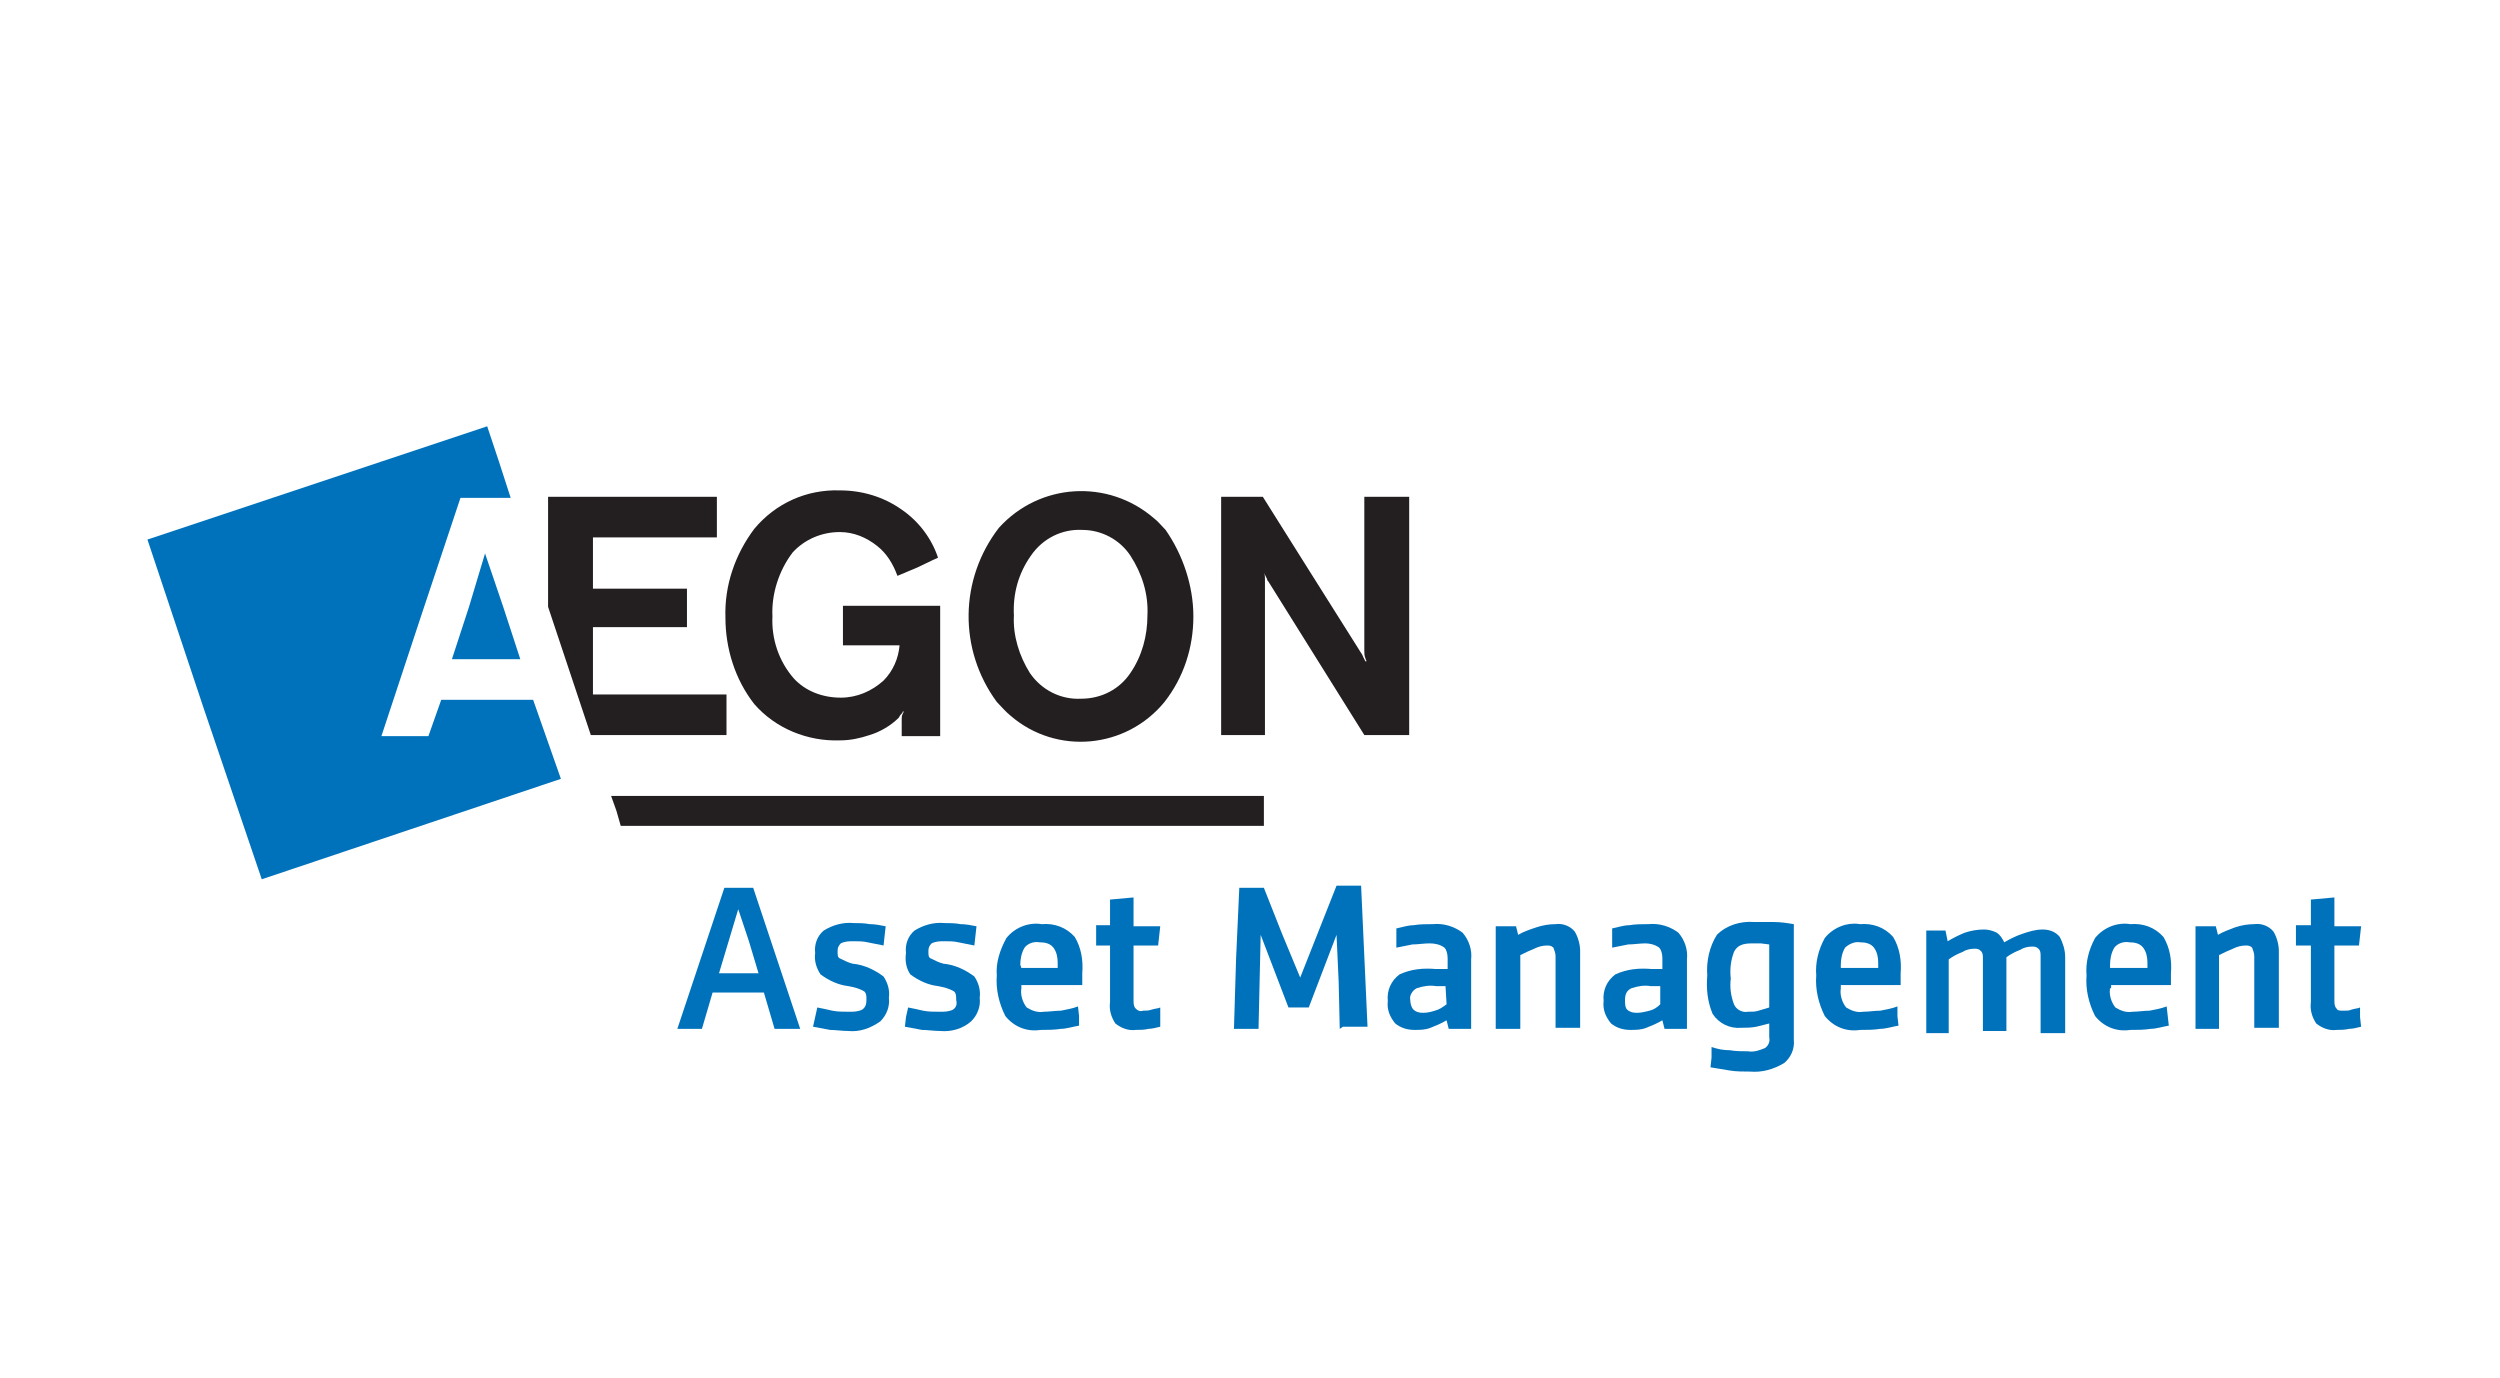 <?xml version="1.0" encoding="utf-8"?>
<!-- Generator: Adobe Illustrator 24.1.0, SVG Export Plug-In . SVG Version: 6.00 Build 0)  -->
<svg version="1.1" id="Layer_2" xmlns="http://www.w3.org/2000/svg" xmlns:xlink="http://www.w3.org/1999/xlink" x="0px" y="0px"
	 viewBox="0 0 234 129" style="enable-background:new 0 0 234 129;" xml:space="preserve">
<style type="text/css">
	.st0{fill:#231F20;}
	.st1{fill:#0072BC;}
</style>
<polygon class="st0" points="58.1,77.3 57.7,75.9 57.2,74.5 87.8,74.5 118.3,74.5 118.3,75.9 118.3,77.3 88.2,77.3 "/>
<polygon class="st1" points="24.5,82.3 38.5,77.6 52.5,72.9 51.2,69.2 49.9,65.5 45.6,65.5 41.3,65.5 40.7,67.2 40.1,68.9 
	37.9,68.9 35.7,68.9 39.4,57.7 43.1,46.6 45.5,46.6 47.8,46.6 46.7,43.2 45.6,39.9 29.7,45.2 13.8,50.5 19.1,66.4 "/>
<path class="st1" d="M35,61.1"/>
<path class="st0" d="M67.1,50.3H55.5v4.8h8.8v3.6h-8.8v6.3H68v3.8H55.3l-2-6l-2-6V46.5h15.8C67.1,46.5,67.1,50.3,67.1,50.3z"/>
<path class="st0" d="M118.2,46.5l4.4,7l4.6,7.3c0.1,0.2,0.3,0.4,0.4,0.7l0.2,0.4h0.1c0-0.1-0.1-0.2-0.1-0.3
	c-0.1-0.2-0.1-0.5-0.1-0.7V46.5h4.2v22.3h-4.2l-4.5-7.2l-4.5-7.2c-0.1-0.1-0.1-0.1-0.1-0.2c-0.1-0.2-0.2-0.4-0.3-0.6l0,0
	c0.1,0.2,0.1,0.4,0.1,0.6c0,0.1,0,0.2,0,0.2v14.4h-4.1V46.5H118.2L118.2,46.5z"/>
<path class="st0" d="M78.9,60.4v-3.7H88v12.2h-3.6v-0.7c0-0.3,0-0.7,0-0.9c0-0.2,0-0.3,0.1-0.5l0.1-0.2h-0.1c0,0.1-0.1,0.2-0.2,0.3
	c-0.1,0.1-0.1,0.2-0.2,0.3c-0.7,0.7-1.7,1.3-2.7,1.6c-0.9,0.3-1.8,0.5-2.8,0.5c-3,0.1-6-1.1-8-3.4c-1.8-2.3-2.7-5.2-2.7-8.1
	c-0.1-3,0.9-5.9,2.7-8.3c2-2.4,4.9-3.7,8-3.6c2.1,0,4.1,0.6,5.8,1.8c1.6,1.1,2.8,2.7,3.4,4.5c0,0-0.9,0.4-1.9,0.9l-1.9,0.8
	c-0.4-1.1-1-2.1-1.9-2.8c-1-0.8-2.2-1.3-3.5-1.3c-1.7,0-3.3,0.7-4.4,1.9c-1.3,1.7-2,3.9-1.9,6c-0.1,2.1,0.6,4.2,2,5.8
	c1.1,1.2,2.7,1.8,4.4,1.8c1.5,0,2.9-0.6,4-1.6c0.9-0.9,1.4-2.1,1.5-3.3L78.9,60.4L78.9,60.4z"/>
<path class="st0" d="M111.7,57.7c0,2.9-0.9,5.7-2.7,8c-3.6,4.4-10.1,5-14.4,1.3c-0.5-0.4-0.9-0.9-1.3-1.3
	c-3.6-4.9-3.5-11.5,0.2-16.3c3.8-4.2,10.2-4.6,14.5-0.9c0.4,0.3,0.7,0.7,1.1,1.1C110.7,51.9,111.7,54.8,111.7,57.7z M94.9,57.6
	c-0.1,1.9,0.5,3.8,1.5,5.4c1.1,1.6,2.9,2.5,4.8,2.4c1.9,0,3.6-0.9,4.6-2.4c1.1-1.6,1.6-3.5,1.6-5.4c0.1-2-0.5-3.9-1.6-5.6
	c-1-1.5-2.7-2.4-4.5-2.4c-1.9-0.1-3.7,0.8-4.8,2.4C95.3,53.7,94.8,55.6,94.9,57.6z"/>
<polygon class="st1" points="48.7,61.7 45.5,61.7 42.3,61.7 43.9,56.8 45.4,51.8 47.1,56.8 "/>
<path class="st1" d="M72.5,96.3L72,94.6l-0.5-1.7h-4.8l-0.5,1.7l-0.5,1.7h-2.3l2.2-6.6l2.2-6.6h2.7l2.2,6.6l2.2,6.6H72.5z
	 M69.1,85.1l-0.9,3l-0.9,3h3.7l-0.9-3L69.1,85.1z"/>
<path class="st1" d="M79.4,96.5c-0.6,0-1.2-0.1-1.7-0.1c-0.5-0.1-1.1-0.2-1.6-0.3l0.2-0.9l0.2-0.9c0.5,0.1,1,0.2,1.4,0.3
	c0.5,0.1,1,0.1,1.6,0.1c0.4,0,0.8,0,1.2-0.2c0.3-0.2,0.4-0.5,0.4-0.9c0-0.4,0-0.6-0.2-0.8c-0.5-0.3-1-0.4-1.5-0.5
	c-0.9-0.1-1.8-0.5-2.6-1.1c-0.4-0.6-0.6-1.3-0.5-2c-0.1-0.8,0.2-1.6,0.8-2.1c0.8-0.5,1.8-0.8,2.8-0.7c0.4,0,1,0,1.5,0.1
	c0.5,0,1,0.1,1.5,0.2l-0.1,0.9l-0.1,0.9c-0.5-0.1-1-0.2-1.5-0.3c-0.4-0.1-0.9-0.1-1.3-0.1c-0.4,0-0.8,0-1.2,0.2
	c-0.2,0.2-0.3,0.4-0.3,0.7c0,0.4,0,0.6,0.2,0.7c0.4,0.2,0.8,0.4,1.2,0.5c1.1,0.1,2.1,0.6,2.9,1.2c0.4,0.6,0.6,1.3,0.5,2
	c0.1,0.8-0.2,1.6-0.8,2.2C81.4,96.3,80.4,96.6,79.4,96.5z"/>
<path class="st1" d="M88,96.5c-0.6,0-1.2-0.1-1.7-0.1c-0.5-0.1-1.1-0.2-1.6-0.3l0.1-0.9l0.2-0.9c0.5,0.1,1,0.2,1.4,0.3
	c0.5,0.1,1,0.1,1.6,0.1c0.4,0,0.8,0,1.2-0.2c0.3-0.2,0.4-0.5,0.3-0.9c0-0.4,0-0.6-0.2-0.8c-0.5-0.3-1-0.4-1.5-0.5
	c-0.9-0.1-1.8-0.5-2.6-1.1c-0.4-0.6-0.5-1.3-0.4-2c-0.1-0.8,0.2-1.6,0.8-2.1c0.8-0.5,1.8-0.8,2.8-0.7c0.4,0,1,0,1.5,0.1
	c0.5,0,1,0.1,1.5,0.2l-0.1,0.9l-0.1,0.9c-0.5-0.1-1-0.2-1.5-0.3c-0.4-0.1-0.9-0.1-1.3-0.1c-0.4,0-0.8,0-1.2,0.2
	c-0.2,0.2-0.3,0.4-0.3,0.7c0,0.4,0,0.6,0.2,0.7c0.4,0.2,0.8,0.4,1.2,0.5c1.1,0.1,2.1,0.6,2.9,1.2c0.4,0.6,0.6,1.3,0.5,2
	c0.1,0.8-0.2,1.6-0.8,2.2C90.1,96.3,89,96.6,88,96.5z"/>
<path class="st1" d="M95.6,92.5c-0.1,0.6,0.1,1.3,0.5,1.8c0.5,0.3,1,0.5,1.6,0.4c0.5,0,1.1-0.1,1.6-0.1c0.5-0.1,1.1-0.2,1.6-0.4
	l0.1,0.9V96c-0.6,0.1-1.2,0.3-1.7,0.3c-0.6,0.1-1.3,0.1-1.9,0.1c-1.3,0.2-2.5-0.3-3.3-1.3c-0.6-1.2-0.9-2.5-0.8-3.8
	c-0.1-1.2,0.3-2.4,0.9-3.5c0.8-1,2.1-1.5,3.3-1.3c1.2-0.1,2.3,0.3,3.1,1.2c0.6,1,0.8,2.2,0.7,3.4v1.1h-5.7V92.5L95.6,92.5z
	 M95.6,90.6H99v-0.5c0-0.5-0.1-1-0.4-1.4c-0.3-0.4-0.8-0.5-1.3-0.5c-0.5-0.1-1.1,0.1-1.4,0.5c-0.3,0.5-0.4,1.1-0.4,1.6L95.6,90.6
	L95.6,90.6z"/>
<path class="st1" d="M106.3,96.4c-0.7,0.1-1.4-0.2-1.9-0.6c-0.4-0.6-0.6-1.3-0.5-2v-5.3h-1.3v-1.9h1.3v-2.4l1.1-0.1l1.1-0.1v2.7h2.5
	l-0.1,0.9l-0.1,0.9h-2.3v5.1c0,0.3,0,0.6,0.2,0.8c0.2,0.2,0.4,0.3,0.7,0.2c0.3,0,0.5,0,0.8-0.1c0.3-0.1,0.6-0.1,0.8-0.2v0.9v0.9
	c-0.4,0.1-0.8,0.2-1.1,0.2C107.1,96.4,106.7,96.4,106.3,96.4z"/>
<path class="st1" d="M125.4,96.3l-0.1-4.4l-0.2-4.4l-1.3,3.4l-1.3,3.4h-1.9l-1.3-3.4l-1.3-3.4l-0.1,4.4l-0.1,4.4h-2.3l0.2-6.6
	l0.3-6.6h2.3l1.7,4.3l1.7,4.1l1.7-4.3l1.7-4.3h2.3l0.3,6.6l0.3,6.6h-2.3L125.4,96.3z"/>
<path class="st1" d="M137.5,96.3h-1.9l-0.1-0.4l-0.1-0.4c-0.5,0.3-1,0.5-1.5,0.7c-0.5,0.2-1,0.2-1.5,0.2c-0.7,0-1.3-0.2-1.8-0.6
	c-0.5-0.6-0.8-1.3-0.7-2.1c-0.1-1,0.3-1.9,1.1-2.5c1.1-0.5,2.2-0.6,3.4-0.5h1.1v-1c0-0.4-0.1-0.8-0.3-1c-0.4-0.3-0.9-0.4-1.4-0.4
	c-0.5,0-1.1,0.1-1.6,0.1c-0.5,0.1-1,0.2-1.5,0.3v-0.9v-0.9c0.5-0.1,1.1-0.3,1.6-0.3c0.6-0.1,1.2-0.1,1.8-0.1c1-0.1,2,0.2,2.8,0.8
	c0.6,0.7,0.9,1.6,0.8,2.5v6.5L137.5,96.3z M135.3,92.3h-0.9c-0.6-0.1-1.2,0-1.8,0.2c-0.4,0.2-0.7,0.7-0.6,1.1c0,0.3,0.1,0.7,0.3,0.9
	c0.2,0.2,0.5,0.3,0.9,0.3c0.4,0,0.8-0.1,1.1-0.2c0.4-0.1,0.7-0.3,1.1-0.6L135.3,92.3L135.3,92.3z"/>
<path class="st1" d="M145.6,96.3v-6.8c0-0.3-0.1-0.5-0.2-0.8c-0.2-0.2-0.4-0.2-0.6-0.2c-0.4,0-0.8,0.1-1.2,0.3
	c-0.5,0.2-0.9,0.4-1.3,0.6v6.9H140v-9.6h1.9l0.1,0.4l0.1,0.4c0.5-0.3,1.1-0.5,1.7-0.7c0.6-0.2,1.2-0.3,1.8-0.3
	c0.7-0.1,1.4,0.2,1.8,0.7c0.3,0.5,0.5,1.2,0.5,1.8v7.2H145.6L145.6,96.3z"/>
<path class="st1" d="M157.7,96.3h-1.9l-0.1-0.4l-0.1-0.4c-0.5,0.3-1,0.5-1.5,0.7c-0.5,0.2-1,0.2-1.5,0.2c-0.7,0-1.3-0.2-1.8-0.6
	c-0.5-0.6-0.8-1.3-0.7-2.1c-0.1-1,0.3-1.9,1.1-2.5c1.1-0.5,2.2-0.6,3.4-0.5h1v-1c0-0.4-0.1-0.8-0.3-1c-0.4-0.3-0.9-0.4-1.3-0.4
	c-0.5,0-1.1,0.1-1.6,0.1c-0.5,0.1-1,0.2-1.5,0.3v-0.9v-0.9c0.5-0.1,1.1-0.3,1.6-0.3c0.6-0.1,1.2-0.1,1.8-0.1c1-0.1,2,0.2,2.8,0.8
	c0.6,0.7,0.9,1.6,0.8,2.5v6.5L157.7,96.3z M155.4,92.3h-0.9c-0.6-0.1-1.2,0-1.8,0.2c-0.4,0.2-0.6,0.5-0.6,1.1c0,0.3,0,0.7,0.2,0.9
	c0.2,0.2,0.5,0.3,0.9,0.3c0.4,0,0.8-0.1,1.2-0.2c0.4-0.1,0.7-0.3,1-0.6L155.4,92.3L155.4,92.3z"/>
<path class="st1" d="M167.9,97.3c0.1,0.9-0.3,1.7-0.9,2.2c-1,0.6-2.1,0.9-3.2,0.8c-0.6,0-1.3,0-1.9-0.1c-0.6-0.1-1.2-0.2-1.8-0.3
	l0.1-0.9V98c0.6,0.2,1.1,0.3,1.7,0.3c0.6,0.1,1.1,0.1,1.7,0.1c0.6,0.1,1.1-0.1,1.6-0.3c0.3-0.2,0.5-0.6,0.4-1v-1.3
	c-0.4,0.1-0.8,0.2-1.2,0.3c-0.5,0.1-1,0.1-1.4,0.1c-1.1,0.1-2.1-0.4-2.7-1.3c-0.5-1.2-0.6-2.4-0.5-3.6c-0.1-1.3,0.2-2.7,0.9-3.8
	c0.9-0.9,2.2-1.3,3.5-1.2c0.5,0,1.1,0,1.8,0c0.7,0,1.3,0.1,1.9,0.2v10.5L167.9,97.3z M165.6,88.4l-0.8-0.1c-0.3,0-0.5,0-0.8,0
	c-0.9,0-1.4,0.2-1.7,0.8c-0.3,0.8-0.4,1.6-0.3,2.5c-0.1,0.8,0,1.6,0.3,2.4c0.2,0.5,0.8,0.8,1.3,0.7c0.4,0,0.7,0,1-0.1
	c0.3-0.1,0.7-0.2,1-0.3L165.6,88.4L165.6,88.4z"/>
<path class="st1" d="M172.3,92.5c-0.1,0.6,0.1,1.3,0.5,1.8c0.5,0.3,1,0.5,1.6,0.4c0.5,0,1.1-0.1,1.6-0.1c0.5-0.1,1.1-0.2,1.6-0.4
	v0.9l0.1,0.9c-0.6,0.1-1.2,0.3-1.7,0.3c-0.6,0.1-1.3,0.1-1.9,0.1c-1.3,0.2-2.5-0.3-3.3-1.3c-0.6-1.2-0.9-2.5-0.8-3.8
	c-0.1-1.2,0.2-2.4,0.8-3.5c0.8-1,2.1-1.5,3.3-1.3c1.2-0.1,2.3,0.3,3.1,1.2c0.6,1,0.8,2.2,0.7,3.4v1.1h-5.6L172.3,92.5L172.3,92.5z
	 M172.3,90.6h3.5v-0.5c0-0.5-0.1-1-0.4-1.4c-0.3-0.4-0.8-0.5-1.3-0.5c-0.5-0.1-1.1,0.2-1.4,0.5c-0.3,0.5-0.4,1.1-0.4,1.6L172.3,90.6
	L172.3,90.6z"/>
<path class="st1" d="M191,96.3v-6.8c0-0.3,0-0.5-0.2-0.7c-0.2-0.2-0.4-0.2-0.6-0.2c-0.4,0-0.8,0.1-1.1,0.3c-0.5,0.2-0.9,0.4-1.3,0.7
	v6.9h-2.2v-6.8c0-0.3,0-0.5-0.2-0.7c-0.2-0.2-0.4-0.2-0.6-0.2c-0.4,0-0.8,0.1-1.1,0.3c-0.5,0.2-0.9,0.4-1.3,0.7v6.9h-2.1v-9.6h1.8
	l0.1,0.5l0.1,0.5c0.5-0.3,1.1-0.6,1.6-0.8c0.6-0.2,1.2-0.3,1.8-0.3c0.4,0,0.8,0.1,1.2,0.3c0.3,0.2,0.5,0.5,0.7,0.9
	c0.5-0.3,1.1-0.6,1.7-0.8c0.6-0.2,1.2-0.4,1.9-0.4c0.6,0,1.2,0.2,1.6,0.7c0.3,0.6,0.5,1.2,0.5,1.9v7.1H191L191,96.3z"/>
<path class="st1" d="M197.5,92.5c-0.1,0.6,0.1,1.3,0.5,1.8c0.5,0.3,1,0.5,1.6,0.4c0.5,0,1.1-0.1,1.6-0.1c0.5-0.1,1.1-0.2,1.6-0.4
	l0.1,0.9L203,96c-0.6,0.1-1.2,0.3-1.7,0.3c-0.6,0.1-1.3,0.1-1.9,0.1c-1.3,0.2-2.5-0.3-3.3-1.3c-0.6-1.2-0.9-2.5-0.8-3.8
	c-0.1-1.2,0.2-2.4,0.8-3.5c0.8-1,2.1-1.5,3.3-1.3c1.2-0.1,2.3,0.3,3.1,1.2c0.6,1,0.8,2.2,0.7,3.4v1.1h-5.6V92.5L197.5,92.5z
	 M197.5,90.6h3.5v-0.5c0-0.5-0.1-1-0.4-1.4c-0.3-0.4-0.8-0.5-1.3-0.5c-0.5-0.1-1.1,0.1-1.4,0.5c-0.3,0.5-0.4,1.1-0.4,1.6L197.5,90.6
	L197.5,90.6z"/>
<path class="st1" d="M211,96.3v-6.8c0-0.3-0.1-0.5-0.2-0.8c-0.2-0.2-0.4-0.2-0.6-0.2c-0.4,0-0.8,0.1-1.2,0.3
	c-0.5,0.2-0.9,0.4-1.3,0.6v6.9h-2.2v-9.6h1.9l0.1,0.4l0.1,0.4c0.5-0.3,1.1-0.5,1.6-0.7c0.6-0.2,1.2-0.3,1.8-0.3
	c0.7-0.1,1.4,0.2,1.8,0.7c0.3,0.5,0.5,1.2,0.5,1.8v7.2H211L211,96.3z"/>
<path class="st1" d="M218.7,96.4c-0.7,0.1-1.4-0.2-1.9-0.6c-0.4-0.6-0.6-1.3-0.5-2v-5.3h-1.4v-1.9h1.4v-2.4l1.1-0.1l1.1-0.1v2.7h2.5
	l-0.1,0.9l-0.1,0.9h-2.3v5.1c0,0.3,0,0.6,0.2,0.8c0.1,0.2,0.3,0.2,0.7,0.2c0.3,0,0.5,0,0.7-0.1c0.3-0.1,0.6-0.1,0.8-0.2v0.9l0.1,0.9
	c-0.4,0.1-0.8,0.2-1.1,0.2C219.4,96.4,219.1,96.4,218.7,96.4z"/>
</svg>
